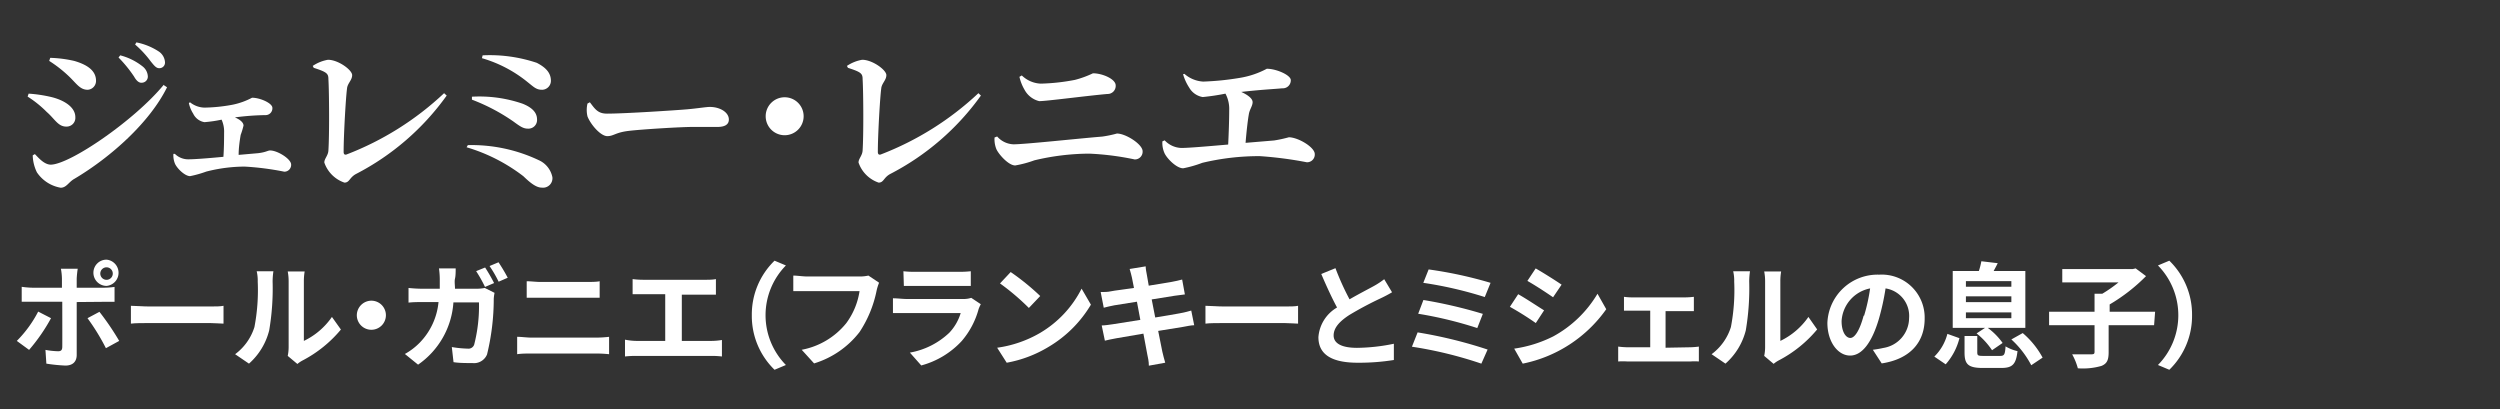 <svg xmlns="http://www.w3.org/2000/svg" viewBox="0 0 220 36"><rect x="0" y="0" width="220" height="36" fill="#333333" stroke="none"/><defs><style>.cls-1{fill:#fff;}.cls-2{fill:none;}</style></defs><g id="レイヤー_2" data-name="レイヤー 2"><g id="design"><path class="cls-1" d="M2.43,8.5l.09-.26a12.15,12.15,0,0,1,2,.3c1.07.26,2.11.86,2.11,1.77a.77.77,0,0,1-.8.83c-.72,0-1-.66-1.71-1.28A9.65,9.65,0,0,0,2.43,8.5Zm12-1,.27.18c-1.5,3.05-4.89,6.12-8.16,8.06-.5.28-.69.78-1.2.78a3.17,3.17,0,0,1-2.09-1.35,3.57,3.57,0,0,1-.37-1.5l.19-.11c.34.35.83.93,1.41.93C6.19,14.45,11.86,10.57,14.41,7.46ZM4.33,5.36l.09-.27a10.83,10.83,0,0,1,2.11.27c1,.29,1.92.78,1.92,1.74a.78.78,0,0,1-.73.8c-.72,0-1-.59-1.79-1.31A11.13,11.13,0,0,0,4.33,5.36ZM11.8,6.74a11.38,11.38,0,0,0-1.37-1.68l.15-.19a5.28,5.28,0,0,1,2,1,1.18,1.18,0,0,1,.43.85.54.54,0,0,1-.55.56C12.23,7.3,12,7.1,11.8,6.74Zm1.47-1.33a8.92,8.92,0,0,0-1.38-1.49L12,3.73a5.53,5.53,0,0,1,2,.82,1.23,1.23,0,0,1,.52.93A.49.49,0,0,1,14,6C13.75,6,13.57,5.78,13.27,5.41Z"/><path class="cls-1" d="M16.72,9A2.11,2.11,0,0,0,18,9.47a14.54,14.54,0,0,0,2.44-.25,6.28,6.28,0,0,0,1.74-.62c.71,0,1.79.48,1.79.89a.6.6,0,0,1-.63.64,23.06,23.06,0,0,0-2.67.2c.45.19.76.45.76.72a6.6,6.6,0,0,1-.25.82C21.1,12.34,21,13,21,13.63l1.71-.15c.7-.08.85-.24,1.06-.24.65,0,1.85.75,1.85,1.24a.6.6,0,0,1-.6.63,24.51,24.51,0,0,0-3.48-.45,13.71,13.71,0,0,0-3.39.44,9.62,9.62,0,0,1-1.42.4c-.48,0-1.2-.73-1.35-1.14a1.94,1.94,0,0,1-.12-.82l.13,0a1.66,1.66,0,0,0,1.18.48c.57,0,1.83-.1,3.09-.22.05-.68.06-1.47.06-2.1a2.54,2.54,0,0,0-.22-1.17,11.46,11.46,0,0,1-1.51.22A1.34,1.34,0,0,1,17,10a2.77,2.77,0,0,1-.38-.93Z"/><path class="cls-1" d="M27.52,5.8a3.47,3.47,0,0,1,1.34-.54c.91,0,2.13.9,2.13,1.35s-.41.72-.45,1.17c-.11.79-.3,4.12-.3,5.58,0,.19.07.28.24.24a26.24,26.24,0,0,0,8.6-5.4l.23.21a22.5,22.5,0,0,1-8,6.91c-.57.32-.55.75-1,.75a2.83,2.83,0,0,1-1.77-1.77c0-.34.34-.61.36-1.06.09-1.31.07-5.15,0-6.27,0-.5-.14-.63-1.29-1Z"/><path class="cls-1" d="M41.17,12.77a13.82,13.82,0,0,1,6.23,1.32,2.09,2.09,0,0,1,1.21,1.5.83.83,0,0,1-.94.92c-.48,0-1-.41-1.61-1a15.32,15.32,0,0,0-5-2.55Zm.36-4.26A11.66,11.66,0,0,1,46,9.13c.69.28,1.26.69,1.26,1.38a.76.76,0,0,1-.81.81c-.39,0-.66-.18-1.26-.62a16.86,16.86,0,0,0-3.66-1.93Zm6.95-1.39a.79.79,0,0,1-.77.78c-.52,0-.72-.23-1.3-.69a11.36,11.36,0,0,0-4-2.09l.06-.25a13,13,0,0,1,4.77.66C48.15,6,48.48,6.5,48.48,7.12Z"/><path class="cls-1" d="M51.91,9c.45.6.71,1,1.5,1,1.61,0,6.13-.3,7.05-.38s1.68-.21,2-.21c.9,0,1.68.47,1.68,1.11,0,.44-.36.65-1,.65s-1.13,0-2.18,0-4.49.21-5.65.35-1.3.46-1.87.46S52,11,51.7,10.25a2.44,2.44,0,0,1,0-1.14Z"/><path class="cls-1" d="M69.06,11.9a1.67,1.67,0,1,1,1.66-1.66A1.67,1.67,0,0,1,69.06,11.9Z"/><path class="cls-1" d="M74.53,5.8a3.47,3.47,0,0,1,1.34-.54c.91,0,2.13.9,2.13,1.35s-.41.72-.45,1.17c-.11.79-.3,4.12-.3,5.58,0,.19.07.28.24.24A26.38,26.38,0,0,0,86.1,8.2l.22.21a22.5,22.5,0,0,1-8,6.91c-.57.32-.55.75-1,.75a2.83,2.83,0,0,1-1.77-1.77c0-.34.34-.61.36-1.06.09-1.31.07-5.15,0-6.27,0-.5-.14-.63-1.29-1Z"/><path class="cls-1" d="M87.52,12.1l.23-.09a2,2,0,0,0,1.44.69c1,0,5.71-.51,7.8-.68a9.73,9.73,0,0,0,1.3-.27c.78,0,2.26.95,2.26,1.56a.68.68,0,0,1-.7.72,24.3,24.3,0,0,0-4-.51,21.15,21.15,0,0,0-4.83.59,9.56,9.56,0,0,1-1.68.45c-.6,0-1.47-1-1.66-1.44A2.32,2.32,0,0,1,87.52,12.1Zm9.93-3.83c-1.92.17-5.34.63-6,.63a2,2,0,0,1-1.29-1,3.93,3.93,0,0,1-.45-1.14l.21-.12a2.54,2.54,0,0,0,1.67.72,17.88,17.88,0,0,0,3-.33,8.67,8.67,0,0,0,1.59-.58c.84,0,2,.51,2,1.06A.71.71,0,0,1,97.45,8.27Z"/><path class="cls-1" d="M104.23,6.5a2.74,2.74,0,0,0,1.65.68,24.31,24.31,0,0,0,3.24-.33,7.61,7.61,0,0,0,2.36-.8c.84,0,2.11.56,2.11,1a.7.7,0,0,1-.75.72c-.58.06-1.9.12-3.61.32.55.25,1,.57,1,.9s-.26.63-.33,1.05c-.11.63-.21,1.57-.29,2.53l2.52-.21a11.66,11.66,0,0,0,1.29-.28c.8,0,2.28.87,2.28,1.48a.68.68,0,0,1-.7.72,33.46,33.46,0,0,0-4.14-.54,21.47,21.47,0,0,0-5.06.59,10.22,10.22,0,0,1-1.68.48c-.6,0-1.47-.9-1.66-1.37a2.22,2.22,0,0,1-.17-1l.2-.09a2.1,2.1,0,0,0,1.47.67c.67,0,2.37-.15,4.12-.3.05-1,.09-2.17.09-3a2.87,2.87,0,0,0-.33-1.48,19.56,19.56,0,0,1-2,.3,1.69,1.69,0,0,1-1.19-.83,4.32,4.32,0,0,1-.54-1.18Z"/><path class="cls-1" d="M4.49,28a15.7,15.7,0,0,1-1.93,2.79L1.48,30a10.42,10.42,0,0,0,1.88-2.58Zm2.26-1.42v4.65c0,.58-.33.94-1,.94A14.44,14.44,0,0,1,4.08,32L4,30.79a6.92,6.92,0,0,0,1.11.12c.26,0,.36-.1.37-.36s0-3.54,0-4H2.91c-.3,0-.69,0-1,0V25.24a7.77,7.77,0,0,0,1,.08H5.45v-.8a5.18,5.18,0,0,0-.09-.87H6.84a8.11,8.11,0,0,0-.09.87v.8H9.08a7.79,7.79,0,0,0,1-.07v1.31c-.31,0-.7,0-1,0Zm2,.86A23.17,23.17,0,0,1,10.49,30l-1.17.64A19,19,0,0,0,7.7,28ZM8.22,24a1.15,1.15,0,0,1,1.16-1.15,1.16,1.16,0,0,1,0,2.31A1.16,1.16,0,0,1,8.22,24Zm.61,0a.55.55,0,1,0,1.09,0,.55.55,0,0,0-1.09,0Z"/><path class="cls-1" d="M11.52,26.91c.36,0,1.09.06,1.61.06H18.5c.46,0,.91,0,1.17-.06v1.57c-.24,0-.75-.05-1.17-.05H13.13c-.57,0-1.24,0-1.61.05Z"/><path class="cls-1" d="M20.69,31.17a4.72,4.72,0,0,0,1.7-2.39,17.23,17.23,0,0,0,.29-4,3.65,3.65,0,0,0-.09-.91h1.47a6.38,6.38,0,0,0-.07.9,22.06,22.06,0,0,1-.3,4.3A5.79,5.79,0,0,1,21.91,32Zm4.63.15a3.81,3.81,0,0,0,.08-.74V24.75a4.43,4.43,0,0,0-.08-.86h1.49a5.08,5.08,0,0,0-.07.87V30a6.33,6.33,0,0,0,2.47-2.11L30,29a11,11,0,0,1-3.39,2.73,2.55,2.55,0,0,0-.44.3Z"/><path class="cls-1" d="M32.68,26.46a1.28,1.28,0,1,1-1.28,1.28A1.29,1.29,0,0,1,32.68,26.46Z"/><path class="cls-1" d="M41.9,25.41a3.91,3.91,0,0,0,.76-.07l.86.43a4,4,0,0,0-.07.52,20.66,20.66,0,0,1-.59,4.9,1.24,1.24,0,0,1-1.29.76c-.57,0-1.17,0-1.66-.08l-.15-1.33a9.46,9.46,0,0,0,1.4.14.53.53,0,0,0,.57-.36,13.69,13.69,0,0,0,.42-3.71H39.9a7.24,7.24,0,0,1-3.11,5.48l-1.16-.94a5.68,5.68,0,0,0,1.31-1,5.91,5.91,0,0,0,1.65-3.57H37.27c-.34,0-.89,0-1.32.05V25.34a12.18,12.18,0,0,0,1.32.07H38.7c0-.28,0-.57,0-.87a7.4,7.4,0,0,0-.07-.92h1.47c0,.24,0,.66-.06.9s0,.6,0,.89Zm.78-.16a12,12,0,0,0-.78-1.39l.79-.32a14.64,14.64,0,0,1,.79,1.37Zm1.19-2.17a15.64,15.64,0,0,1,.81,1.36l-.8.35a10.54,10.54,0,0,0-.8-1.38Z"/><path class="cls-1" d="M45.51,29.64c.39,0,.86.07,1.25.07H52.5a10.15,10.15,0,0,0,1.1-.07v1.53a10.86,10.86,0,0,0-1.1-.06H46.76c-.39,0-.88,0-1.25.06Zm.84-4.89c.36,0,.83.06,1.17.06h4.14c.4,0,.83,0,1.11-.06V26.2c-.29,0-.76,0-1.11,0H47.53c-.38,0-.84,0-1.18,0Z"/><path class="cls-1" d="M62.6,30a5.86,5.86,0,0,0,.93-.08v1.45a7.75,7.75,0,0,0-.93-.05H56a8.36,8.36,0,0,0-1,.05V29.89A5.4,5.4,0,0,0,56,30h2.54V25.89H56.62c-.27,0-.7,0-.95,0V24.56a7.34,7.34,0,0,0,.95.06h5.44c.3,0,.65,0,.94-.06v1.37c-.3,0-.65,0-.94,0H60V30Z"/><path class="cls-1" d="M66.16,27.74a6.59,6.59,0,0,1,2-4.8l1,.42a6.25,6.25,0,0,0,0,8.76l-1,.42A6.59,6.59,0,0,1,66.16,27.74Z"/><path class="cls-1" d="M77.36,24.88a4.07,4.07,0,0,0-.22.7,10.28,10.28,0,0,1-1.5,3.64,8,8,0,0,1-4,2.76l-1.09-1.2a6.6,6.6,0,0,0,3.92-2.34,6.33,6.33,0,0,0,1.17-2.82H71c-.45,0-.93,0-1.19,0V24.25c.3,0,.87.08,1.2.08h4.62a3.35,3.35,0,0,0,.79-.08Z"/><path class="cls-1" d="M86.31,26.77a3.7,3.7,0,0,0-.19.42A7.19,7.19,0,0,1,84.64,30a7.49,7.49,0,0,1-3.57,2.16l-1-1.13a6.74,6.74,0,0,0,3.47-1.75,4.34,4.34,0,0,0,1-1.73H79.74c-.24,0-.74,0-1.16,0v-1.3c.42,0,.85.06,1.16.06h5a2.11,2.11,0,0,0,.73-.1Zm-6.81-2.9a8.43,8.43,0,0,0,1,.05h3.85a9.43,9.43,0,0,0,1.08-.05v1.29c-.27,0-.74,0-1.1,0H80.54c-.32,0-.75,0-1,0Z"/><path class="cls-1" d="M91.54,29.29a9.48,9.48,0,0,0,3.64-3.89L96,26.81a10.63,10.63,0,0,1-3.7,3.7,10.83,10.83,0,0,1-3.71,1.41l-.84-1.32A10.31,10.31,0,0,0,91.54,29.29Zm0-3.24-1,1.05A20.79,20.79,0,0,0,88,24.94l.94-1A21,21,0,0,1,91.54,26.05Z"/><path class="cls-1" d="M105.09,28.62c-.26,0-.67.09-1,.15l-2.17.35c.16.82.3,1.49.36,1.8s.17.66.26,1l-1.44.26c0-.38-.08-.72-.14-1s-.18-1-.34-1.82l-2.39.41c-.43.08-.77.15-1,.21l-.28-1.34c.27,0,.72-.07,1-.11l2.4-.38-.3-1.6-2,.32c-.35.07-.62.13-.92.21l-.27-1.38c.32,0,.62,0,.93-.07s1.12-.15,2-.29c-.08-.42-.15-.75-.18-.91s-.13-.52-.2-.76l1.41-.23c0,.2.06.54.11.78s.08.47.16.92l2-.33c.32-.06.7-.14.94-.21l.24,1.31-.92.12-2,.32.31,1.59c.9-.15,1.72-.28,2.17-.37s.76-.16,1-.24Z"/><path class="cls-1" d="M106.08,26.91c.36,0,1.09.06,1.61.06h5.37c.46,0,.91,0,1.17-.06v1.57c-.24,0-.75-.05-1.17-.05h-5.37c-.57,0-1.24,0-1.61.05Z"/><path class="cls-1" d="M122.5,25.72c-.3.18-.62.35-1,.53a30.33,30.33,0,0,0-2.76,1.47c-.83.54-1.38,1.11-1.38,1.8s.69,1.09,2.06,1.09a16.56,16.56,0,0,0,3.24-.36l0,1.43a19.37,19.37,0,0,1-3.18.24c-2,0-3.46-.55-3.46-2.25a3.3,3.3,0,0,1,1.64-2.61c-.46-.85-.94-1.9-1.39-2.95l1.25-.51a23.22,23.22,0,0,0,1.24,2.74c.81-.47,1.67-.91,2.14-1.17a6.84,6.84,0,0,0,.91-.6Z"/><path class="cls-1" d="M130.91,30.76,130.36,32a35.68,35.68,0,0,0-6.11-1.49l.5-1.26A40.25,40.25,0,0,1,130.91,30.76Zm-.42-3.14L130,28.87a34.77,34.77,0,0,0-5.2-1.26l.46-1.21A41.22,41.22,0,0,1,130.49,27.62Zm.68-2.73-.51,1.25a34.31,34.31,0,0,0-5.41-1.25l.47-1.18A36.52,36.52,0,0,1,131.17,24.89Z"/><path class="cls-1" d="M135.88,27.31l-.73,1.12A26.12,26.12,0,0,0,132.87,27l.73-1.11C134.27,26.26,135.37,27,135.88,27.31Zm.81,2.29a10.19,10.19,0,0,0,3.89-3.75l.77,1.36A11.87,11.87,0,0,1,134,32l-.75-1.32A11.1,11.1,0,0,0,136.69,29.6Zm.73-4.55-.75,1.11c-.56-.39-1.6-1.07-2.26-1.44l.73-1.1C135.8,24,136.9,24.69,137.42,25.05Z"/><path class="cls-1" d="M148.74,30.56a7.35,7.35,0,0,0,.76-.06v1.31a5.1,5.1,0,0,0-.76,0h-5.52a5.91,5.91,0,0,0-.82,0V30.5a7.72,7.72,0,0,0,.82.06h2V27.34H143.7c-.21,0-.57,0-.79,0V26.12a5.24,5.24,0,0,0,.79.05h4.58a6.81,6.81,0,0,0,.78-.05v1.26c-.25,0-.56,0-.78,0h-1.71v3.22Z"/><path class="cls-1" d="M150.62,31.17a4.72,4.72,0,0,0,1.7-2.39,17.23,17.23,0,0,0,.29-4,3.65,3.65,0,0,0-.09-.91H154a6.38,6.38,0,0,0-.07.9,22.06,22.06,0,0,1-.3,4.3A5.79,5.79,0,0,1,151.84,32Zm4.63.15a3.81,3.81,0,0,0,.08-.74V24.75a4.43,4.43,0,0,0-.08-.86h1.49a5.08,5.08,0,0,0-.07.87V30a6.33,6.33,0,0,0,2.47-2.11l.77,1.1a11,11,0,0,1-3.39,2.73,2.55,2.55,0,0,0-.44.3Z"/><path class="cls-1" d="M164.81,30.78c.38-.05.66-.1.92-.16A2.68,2.68,0,0,0,168,28a2.45,2.45,0,0,0-2.07-2.62,21.52,21.52,0,0,1-.59,2.69c-.59,2-1.45,3.22-2.53,3.22s-2-1.21-2-2.88a4.42,4.42,0,0,1,4.56-4.24,3.78,3.78,0,0,1,4,3.87c0,2.08-1.28,3.56-3.78,3.94Zm-.77-3a15.9,15.9,0,0,0,.53-2.4,3.11,3.11,0,0,0-2.51,2.87c0,1,.4,1.49.77,1.49S163.64,29.12,164,27.78Z"/><path class="cls-1" d="M170.22,31.38a4.31,4.31,0,0,0,1.15-2l1.06.38a5.48,5.48,0,0,1-1.21,2.3Zm4.47-2.53h-2.85v-5h2.3a6.81,6.81,0,0,0,.22-.86l1.44.17c-.12.25-.25.48-.36.69h2.79v5h-3.31a5.86,5.86,0,0,1,1.31,1.33l-.93.64a6.54,6.54,0,0,0-1.36-1.48ZM176,31.32c.37,0,.44-.1.49-.84a3.61,3.61,0,0,0,1.05.42c-.13,1.18-.46,1.48-1.43,1.48h-1.62c-1.3,0-1.61-.33-1.61-1.36V29.57H174V31c0,.29.07.32.55.32Zm-3-6.09h4v-.49h-4Zm0,1.36h4v-.51h-4ZM173,28h4v-.51h-4Zm5,1.31a7.57,7.57,0,0,1,1.75,2.16l-1,.67A8.22,8.22,0,0,0,177,29.87Z"/><path class="cls-1" d="M189.56,28.62h-4V31c0,.69-.15,1-.63,1.2a5.9,5.9,0,0,1-2.08.21,5.39,5.39,0,0,0-.5-1.23c.69,0,1.46,0,1.69,0s.28-.05.28-.23V28.62h-4V27.43h4V25.85H185a12.16,12.16,0,0,0,1.43-1h-4.95V23.68h6.19l.27-.06.91.68a15.57,15.57,0,0,1-3.2,2.49v.64h4Z"/><path class="cls-1" d="M192.9,27.74a6.59,6.59,0,0,1-2,4.8l-1-.42a6.25,6.25,0,0,0,0-8.76l1-.42A6.59,6.59,0,0,1,192.9,27.74Z"/><rect class="cls-2" width="220" height="36"/></g></g></svg>